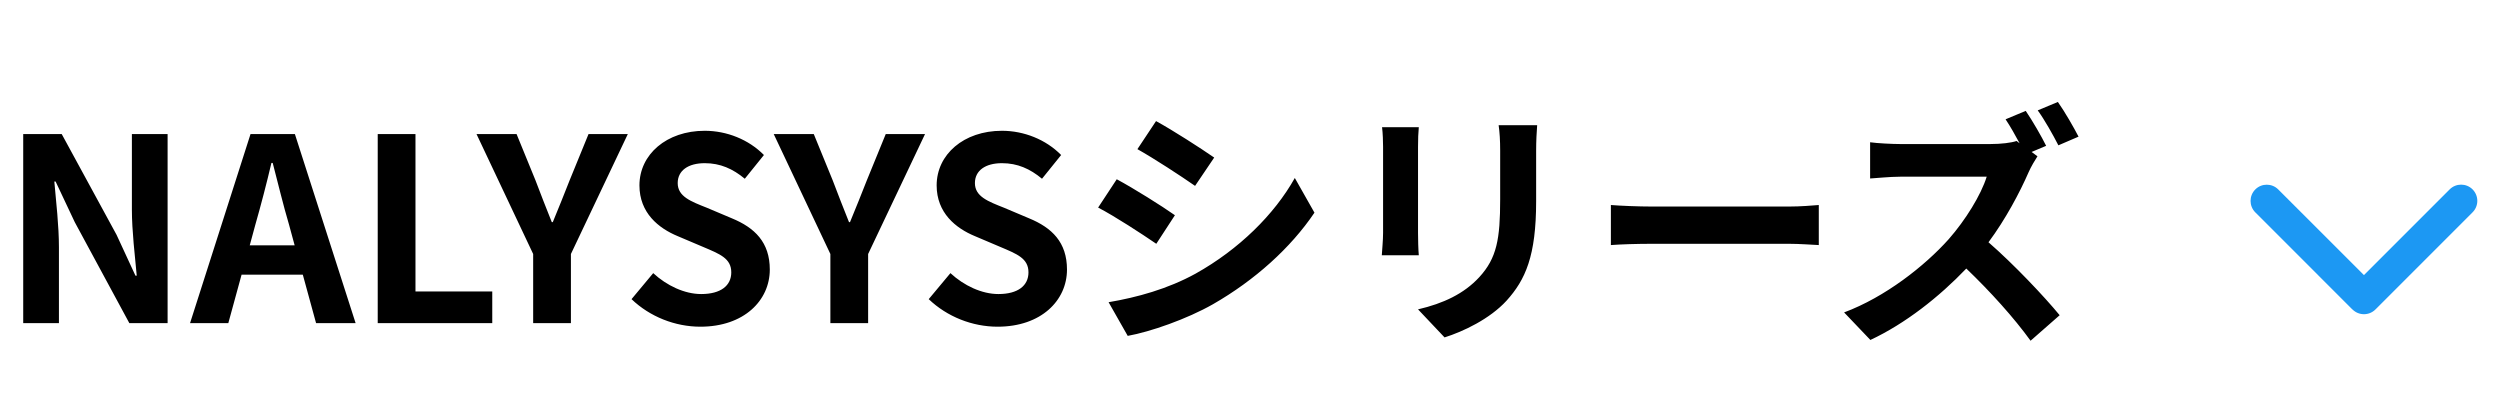 <svg xmlns="http://www.w3.org/2000/svg" width="147" height="24" viewBox="0 0 147 24" fill="none"><path d="M1.365 19V7.885H3.63L6.855 13.81L7.965 16.21H8.04C7.935 15.055 7.755 13.585 7.755 12.325V7.885H9.855V19H7.605L4.395 13.06L3.27 10.675H3.195C3.3 11.875 3.465 13.27 3.465 14.545V19H1.365ZM15.015 13.21L14.685 14.425H17.325L16.995 13.21C16.65 12.055 16.35 10.78 16.035 9.58H15.96C15.675 10.795 15.345 12.055 15.015 13.21ZM11.175 19L14.73 7.885H17.34L20.91 19H18.585L17.805 16.15H14.205L13.425 19H11.175ZM22.21 19V7.885H24.43V17.14H28.945V19H22.21ZM31.35 19V14.935L28.02 7.885H30.375L31.485 10.6C31.8 11.425 32.1 12.205 32.445 13.06H32.505C32.85 12.205 33.18 11.425 33.495 10.6L34.605 7.885H36.915L33.57 14.935V19H31.35ZM41.184 19.21C39.699 19.21 38.214 18.625 37.134 17.59L38.409 16.06C39.204 16.795 40.254 17.29 41.229 17.29C42.384 17.29 42.999 16.795 42.999 16.015C42.999 15.19 42.324 14.935 41.334 14.515L39.849 13.885C38.724 13.42 37.599 12.52 37.599 10.9C37.599 9.085 39.189 7.69 41.439 7.69C42.729 7.69 44.019 8.2 44.919 9.115L43.794 10.51C43.089 9.925 42.354 9.595 41.439 9.595C40.464 9.595 39.849 10.03 39.849 10.765C39.849 11.56 40.629 11.845 41.574 12.22L43.029 12.835C44.379 13.39 45.264 14.245 45.264 15.85C45.264 17.665 43.749 19.21 41.184 19.21ZM48.826 19V14.935L45.496 7.885H47.851L48.961 10.6C49.276 11.425 49.576 12.205 49.921 13.06H49.981C50.326 12.205 50.656 11.425 50.971 10.6L52.081 7.885H54.391L51.046 14.935V19H48.826ZM58.66 19.21C57.175 19.21 55.69 18.625 54.609 17.59L55.885 16.06C56.679 16.795 57.73 17.29 58.705 17.29C59.859 17.29 60.474 16.795 60.474 16.015C60.474 15.19 59.8 14.935 58.809 14.515L57.325 13.885C56.2 13.42 55.075 12.52 55.075 10.9C55.075 9.085 56.664 7.69 58.914 7.69C60.205 7.69 61.495 8.2 62.395 9.115L61.27 10.51C60.565 9.925 59.83 9.595 58.914 9.595C57.94 9.595 57.325 10.03 57.325 10.765C57.325 11.56 58.105 11.845 59.05 12.22L60.505 12.835C61.855 13.39 62.739 14.245 62.739 15.85C62.739 17.665 61.224 19.21 58.66 19.21ZM67.975 7.12C68.965 7.66 70.615 8.725 71.395 9.265L70.27 10.93C69.43 10.345 67.87 9.325 66.88 8.77L67.975 7.12ZM65.185 17.77C66.865 17.485 68.665 16.99 70.3 16.09C72.85 14.665 74.935 12.61 76.135 10.465L77.29 12.505C75.895 14.575 73.78 16.48 71.32 17.89C69.79 18.76 67.645 19.51 66.31 19.75L65.185 17.77ZM65.665 10.54C66.67 11.08 68.32 12.115 69.085 12.655L67.99 14.335C67.135 13.75 65.575 12.73 64.57 12.205L65.665 10.54ZM90.385 7.36C90.355 7.78 90.325 8.26 90.325 8.86V11.83C90.325 15.055 89.695 16.45 88.585 17.68C87.595 18.76 86.035 19.495 84.94 19.84L83.38 18.19C84.865 17.845 86.08 17.275 86.98 16.3C88.015 15.175 88.21 14.05 88.21 11.71V8.86C88.21 8.26 88.18 7.78 88.12 7.36H90.385ZM83.425 7.48C83.395 7.825 83.38 8.155 83.38 8.635V13.705C83.38 14.08 83.395 14.665 83.425 15.01H81.25C81.265 14.725 81.325 14.14 81.325 13.69V8.635C81.325 8.35 81.31 7.825 81.265 7.48H83.425ZM94.72 12.055C95.26 12.1 96.355 12.145 97.135 12.145H105.19C105.895 12.145 106.555 12.085 106.945 12.055V14.41C106.585 14.395 105.82 14.335 105.19 14.335H97.135C96.28 14.335 95.275 14.365 94.72 14.41V12.055ZM119.113 6.52C119.503 7.09 120.058 8.05 120.313 8.575L119.458 8.935L119.803 9.19C119.683 9.37 119.413 9.82 119.278 10.135C118.768 11.305 117.928 12.895 116.923 14.245C118.408 15.535 120.223 17.455 121.108 18.535L119.398 20.035C118.423 18.685 117.028 17.14 115.618 15.79C114.028 17.455 112.033 19.03 109.978 19.99L108.433 18.37C110.848 17.47 113.173 15.64 114.583 14.065C115.573 12.94 116.488 11.455 116.818 10.39H111.733C111.103 10.39 110.278 10.48 109.963 10.495V8.365C110.368 8.425 111.283 8.47 111.733 8.47H117.028C117.673 8.47 118.273 8.395 118.573 8.29L118.753 8.425C118.498 7.945 118.198 7.42 117.928 7.015L119.113 6.52ZM121.003 5.995C121.408 6.565 121.948 7.51 122.218 8.035L121.033 8.545C120.718 7.93 120.223 7.045 119.818 6.49L121.003 5.995Z" fill="black"></path><path d="M138.327 18.197C138.699 18.568 139.303 18.568 139.675 18.197L145.387 12.484C145.759 12.112 145.759 11.508 145.387 11.136C145.016 10.764 144.412 10.764 144.04 11.136L139 16.176L133.96 11.139C133.588 10.767 132.984 10.767 132.612 11.139C132.24 11.511 132.24 12.115 132.612 12.487L138.324 18.2L138.327 18.197Z" fill="#1C98F3"></path></svg>